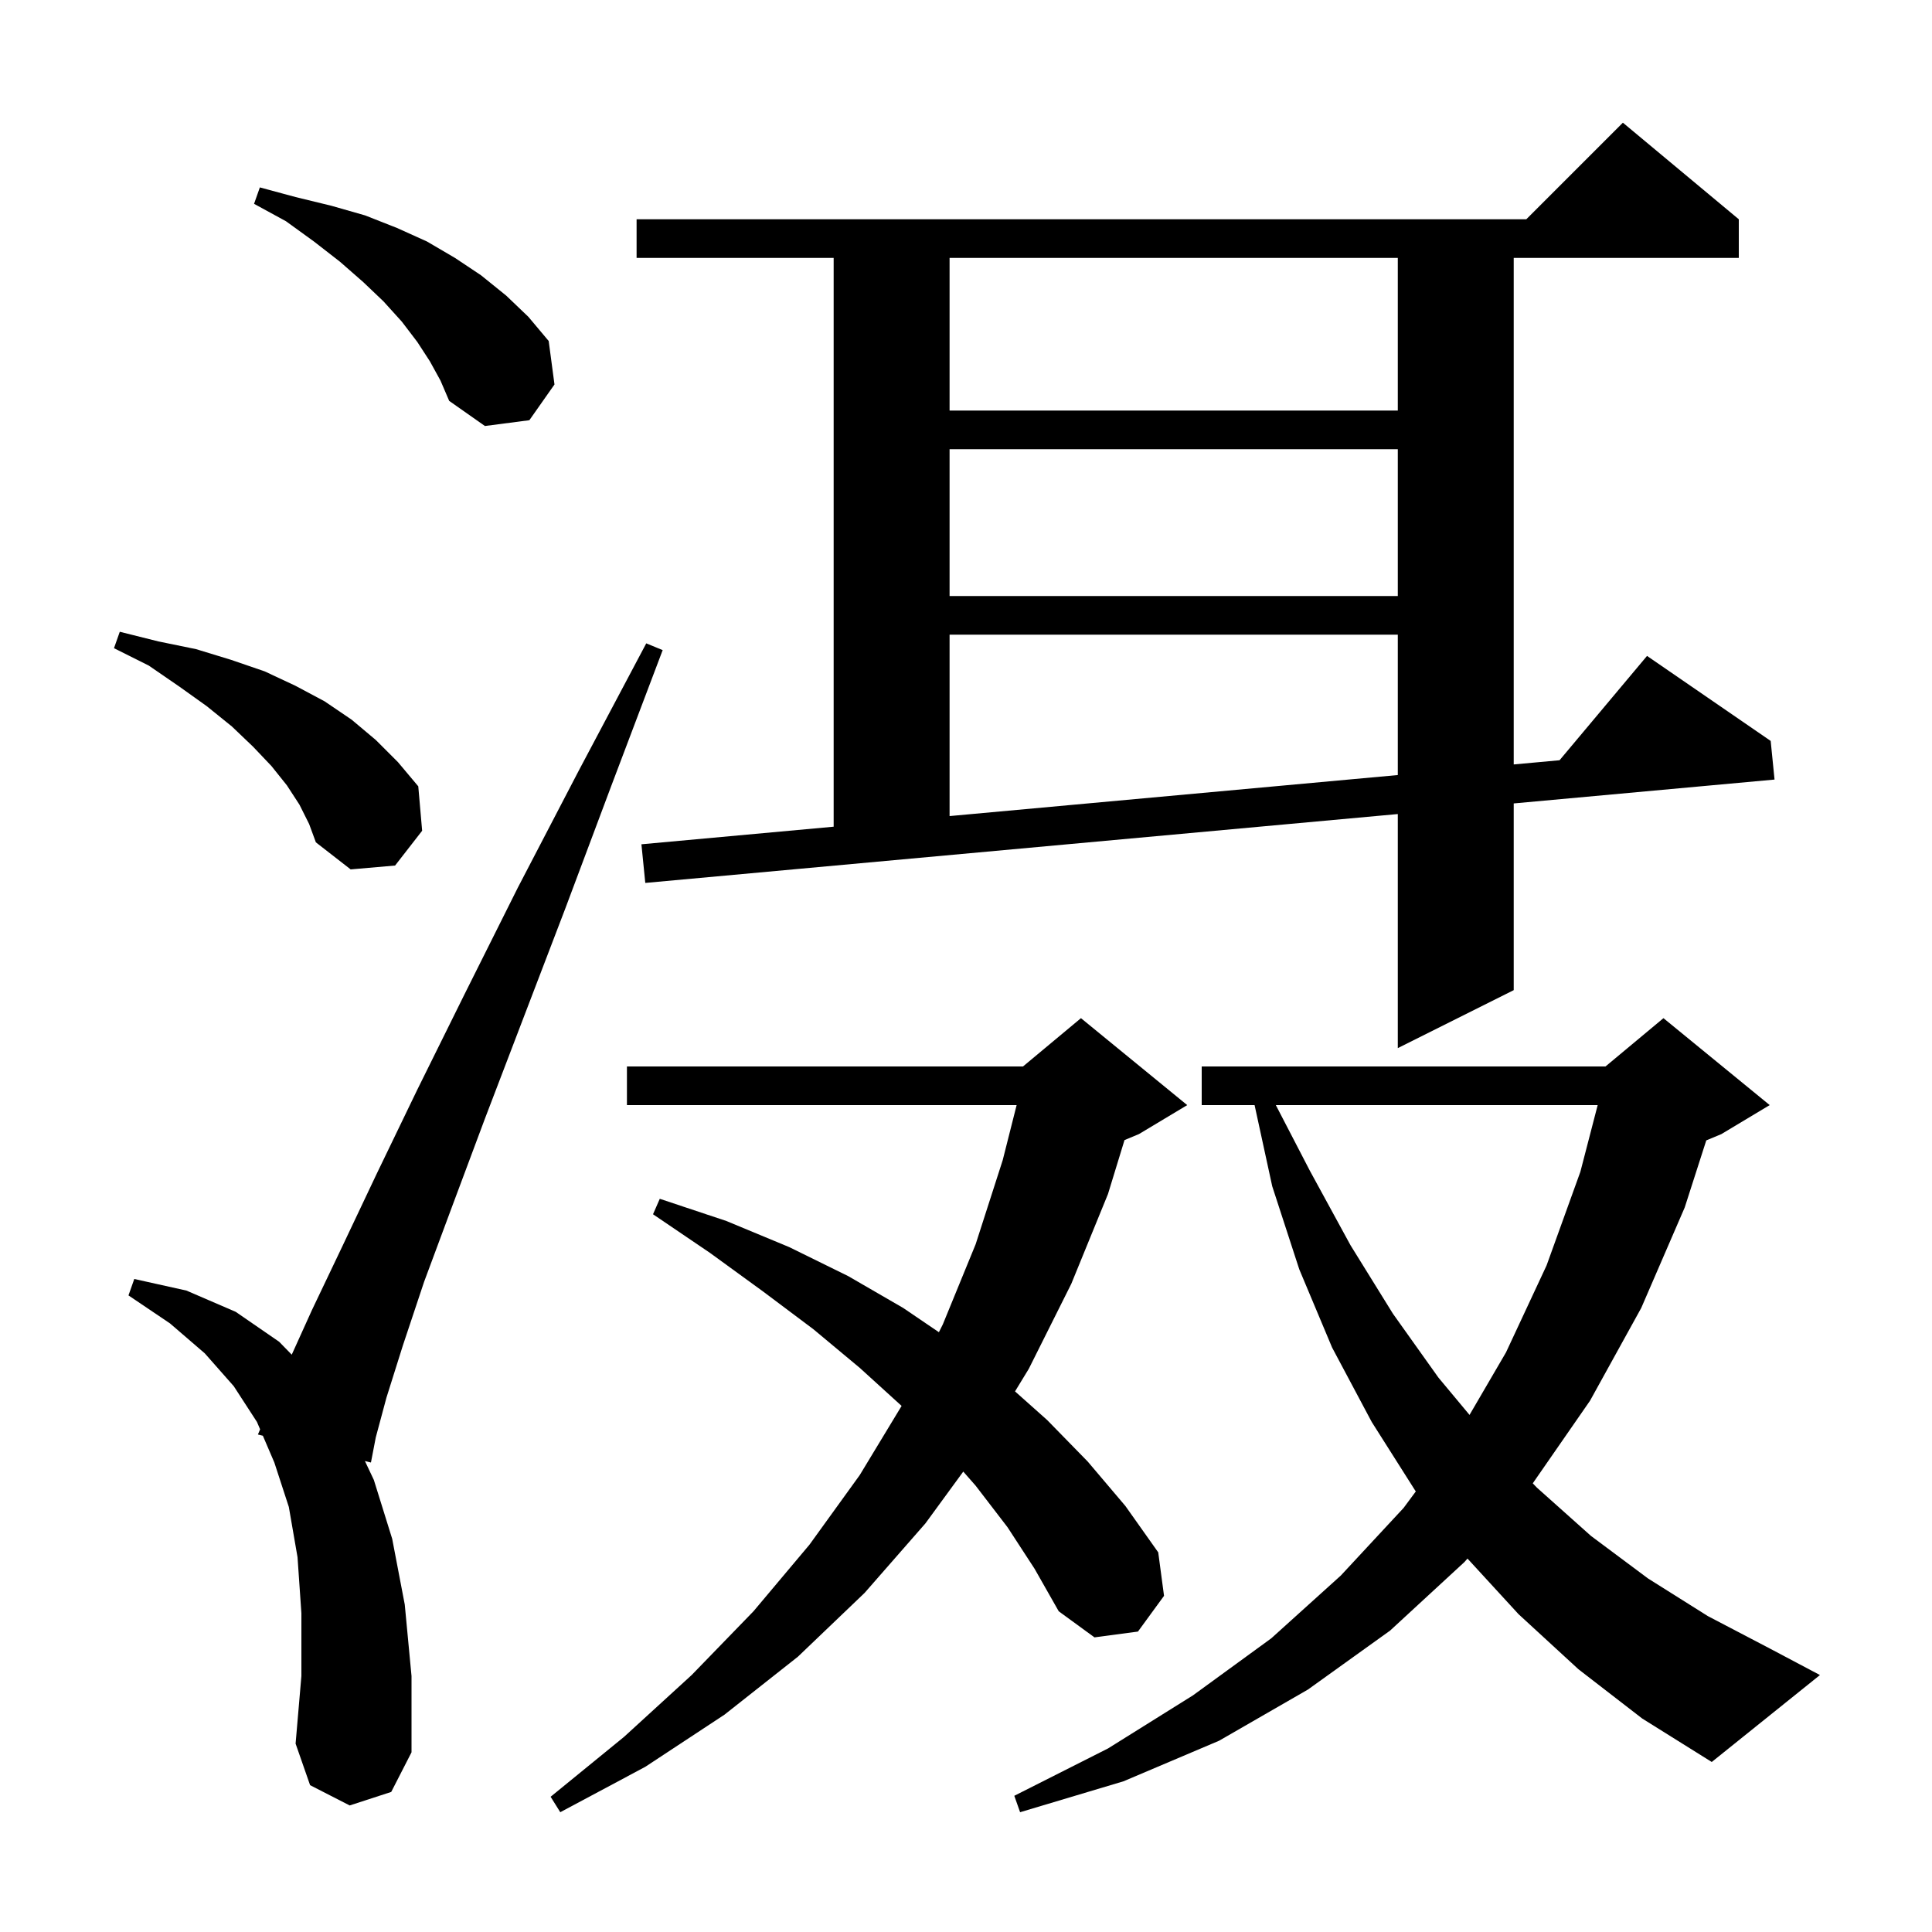 <svg xmlns="http://www.w3.org/2000/svg" xmlns:xlink="http://www.w3.org/1999/xlink" version="1.1" baseProfile="full" viewBox="0 0 200 200" width="200" height="200">
<g fill="black">
<path d="M 163.4 172.8 L 157.2 167.1 L 151.913 161.341 L 151.6 161.7 L 143.9 168.8 L 135.4 174.9 L 126.2 180.2 L 116.3 184.4 L 105.6 187.6 L 105.0 185.9 L 114.7 181.0 L 123.5 175.5 L 131.6 169.6 L 138.8 163.1 L 145.3 156.1 L 146.567 154.388 L 146.5 154.3 L 142.0 147.2 L 137.9 139.5 L 134.5 131.4 L 131.7 122.8 L 129.874 114.4 L 124.4 114.4 L 124.4 110.4 L 166.2 110.4 L 172.2 105.4 L 183.2 114.4 L 178.2 117.4 L 176.633 118.053 L 174.4 125.0 L 169.9 135.4 L 164.6 145.0 L 158.671 153.554 L 159.1 154.0 L 164.7 159.0 L 170.6 163.4 L 176.8 167.3 L 183.3 170.7 L 188.4 173.4 L 177.2 182.4 L 170.0 177.9 Z M 104.3 158.1 L 101.0 153.8 L 99.717 152.339 L 95.8 157.7 L 89.5 164.9 L 82.6 171.5 L 75.0 177.5 L 66.8 182.9 L 58.0 187.6 L 57.0 186.0 L 64.6 179.8 L 71.6 173.4 L 78.0 166.8 L 83.8 159.9 L 89.0 152.7 L 93.334 145.54 L 89.0 141.6 L 84.2 137.6 L 79.0 133.7 L 73.5 129.7 L 67.6 125.7 L 68.3 124.1 L 75.2 126.4 L 81.7 129.1 L 87.8 132.1 L 93.5 135.4 L 97.195 137.91 L 97.6 137.1 L 101.0 128.8 L 103.8 120.1 L 105.241 114.4 L 64.9 114.4 L 64.9 110.4 L 105.9 110.4 L 111.9 105.4 L 122.9 114.4 L 117.9 117.4 L 116.408 118.022 L 114.7 123.6 L 110.9 132.9 L 106.5 141.7 L 105.075 144.037 L 108.4 147.0 L 112.6 151.3 L 116.5 155.9 L 119.9 160.7 L 120.5 165.2 L 117.8 168.9 L 113.3 169.5 L 109.6 166.8 L 107.1 162.4 Z M 36.2 186.9 L 32.1 184.8 L 30.6 180.5 L 31.2 173.5 L 31.2 167.0 L 30.8 161.2 L 29.9 156.0 L 28.4 151.4 L 27.211 148.627 L 26.7 148.5 L 26.927 147.964 L 26.6 147.2 L 24.2 143.5 L 21.2 140.1 L 17.6 137.0 L 13.3 134.1 L 13.9 132.4 L 19.3 133.6 L 24.4 135.8 L 28.9 138.9 L 30.201 140.235 L 32.3 135.6 L 35.4 129.1 L 39.0 121.5 L 43.2 112.8 L 48.1 102.9 L 53.6 91.9 L 59.9 79.8 L 66.9 66.6 L 68.6 67.3 L 63.3 81.3 L 58.5 94.1 L 54.1 105.6 L 50.2 115.8 L 46.8 124.9 L 43.9 132.7 L 41.7 139.3 L 40.0 144.7 L 38.9 148.8 L 38.4 151.4 L 37.776 151.245 L 38.7 153.2 L 40.6 159.3 L 41.9 166.1 L 42.6 173.5 L 42.6 181.4 L 40.5 185.5 Z M 132.074 114.4 L 135.6 121.2 L 139.8 128.9 L 144.2 136.0 L 148.9 142.6 L 152.125 146.471 L 155.9 140.0 L 160.1 131.0 L 163.6 121.3 L 165.391 114.4 Z M 180.0 22.7 L 180.0 26.7 L 156.7 26.7 L 156.7 79.135 L 161.444 78.7 L 170.5 67.9 L 183.3 76.7 L 183.7 80.7 L 156.7 83.171 L 156.7 102.5 L 144.7 108.5 L 144.7 84.27 L 66.8 91.4 L 66.4 87.4 L 86.3 85.579 L 86.3 26.7 L 65.9 26.7 L 65.9 22.7 L 158.0 22.7 L 168.0 12.7 Z M 31.0 83.3 L 29.7 81.3 L 28.1 79.3 L 26.2 77.3 L 24.0 75.2 L 21.4 73.1 L 18.6 71.1 L 15.4 68.9 L 11.8 67.1 L 12.4 65.4 L 16.4 66.4 L 20.3 67.2 L 23.9 68.3 L 27.4 69.5 L 30.6 71.0 L 33.6 72.6 L 36.4 74.5 L 38.9 76.6 L 41.2 78.9 L 43.3 81.4 L 43.7 86.0 L 40.9 89.6 L 36.3 90.0 L 32.7 87.2 L 32.0 85.3 Z M 98.3 65.7 L 98.3 84.48 L 144.7 80.233 L 144.7 65.7 Z M 98.3 46.5 L 98.3 61.7 L 144.7 61.7 L 144.7 46.5 Z M 44.5 37.4 L 43.2 35.4 L 41.6 33.3 L 39.7 31.2 L 37.6 29.2 L 35.2 27.1 L 32.5 25.0 L 29.6 22.9 L 26.3 21.1 L 26.9 19.4 L 30.6 20.4 L 34.3 21.3 L 37.8 22.3 L 41.1 23.6 L 44.2 25.0 L 47.1 26.7 L 49.8 28.5 L 52.4 30.6 L 54.7 32.8 L 56.8 35.3 L 57.4 39.8 L 54.8 43.5 L 50.2 44.1 L 46.5 41.5 L 45.6 39.4 Z M 98.3 26.7 L 98.3 42.5 L 144.7 42.5 L 144.7 26.7 Z " />
</g>
</svg>

